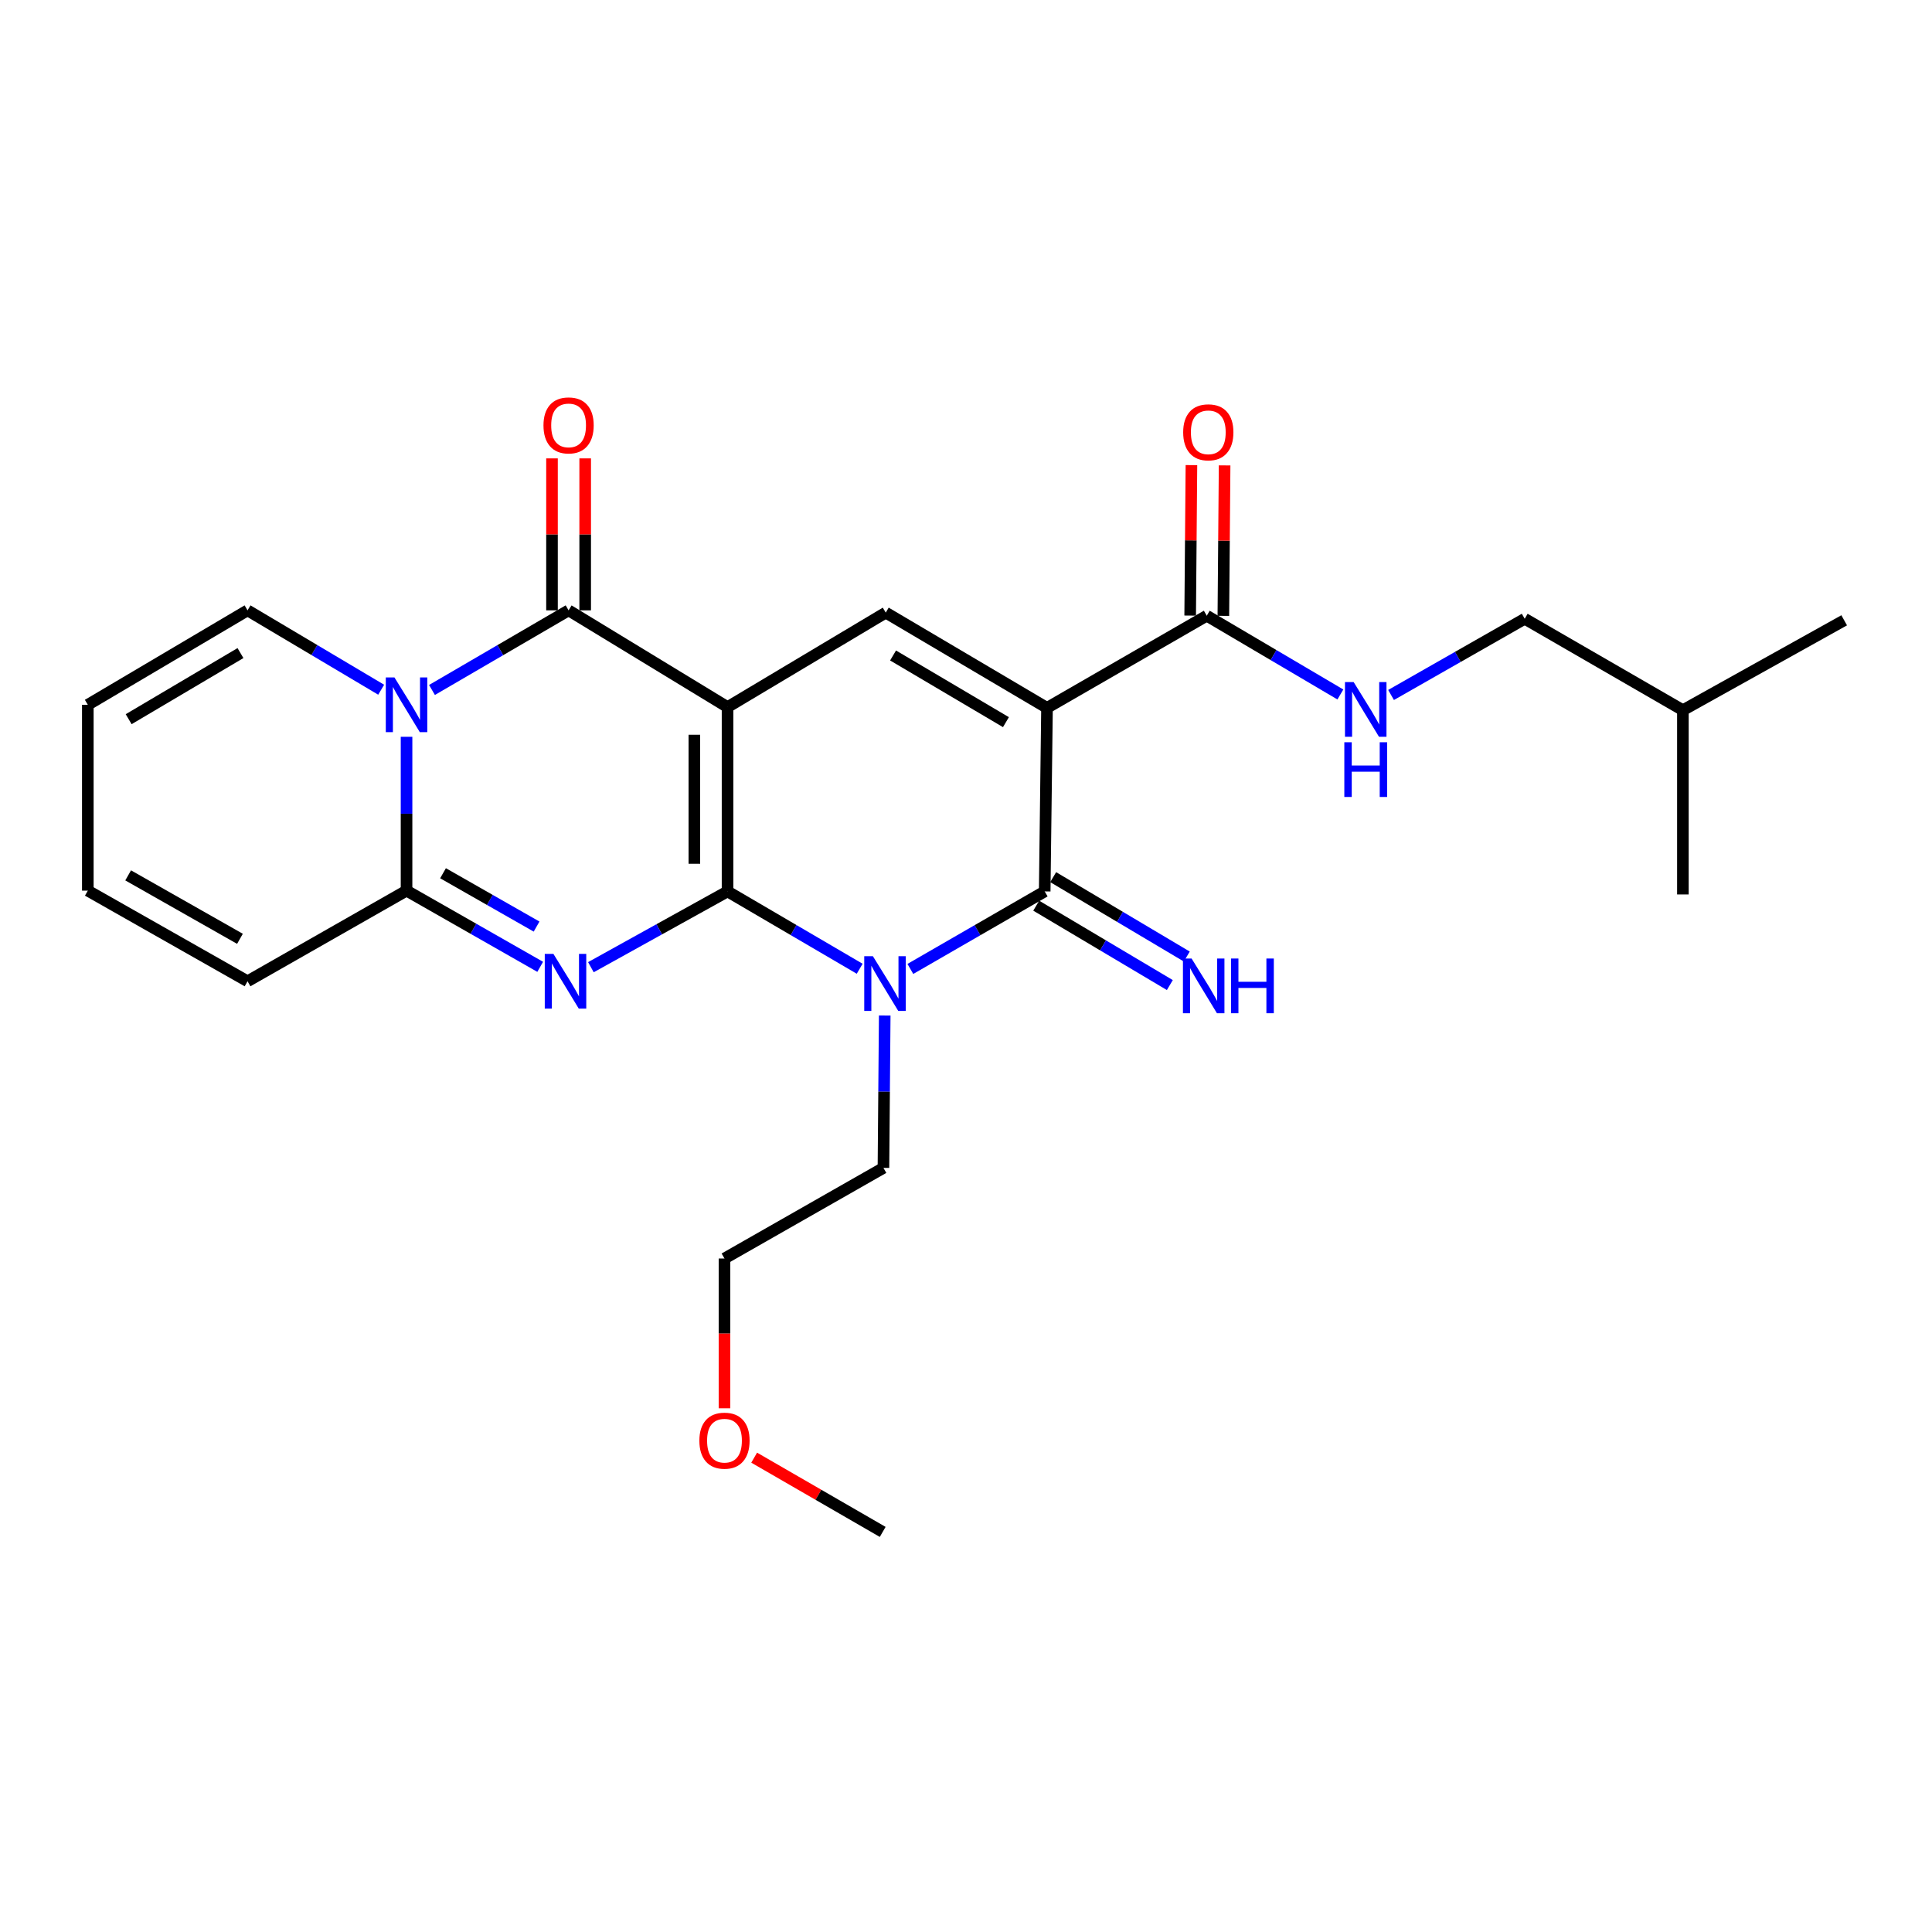 <?xml version='1.0' encoding='iso-8859-1'?>
<svg version='1.1' baseProfile='full'
              xmlns='http://www.w3.org/2000/svg'
                      xmlns:rdkit='http://www.rdkit.org/xml'
                      xmlns:xlink='http://www.w3.org/1999/xlink'
                  xml:space='preserve'
width='1000px' height='1000px' viewBox='0 0 1000 1000'>
<!-- END OF HEADER -->
<rect style='opacity:1.0;fill:#FFFFFF;stroke:none' width='1000' height='1000' x='0' y='0'> </rect>
<path class='bond-0' d='M 376.573,461.394 L 376.573,365.993' style='fill:none;fill-rule:evenodd;stroke:#000000;stroke-width:6px;stroke-linecap:butt;stroke-linejoin:miter;stroke-opacity:1' />
<path class='bond-0' d='M 359.398,447.084 L 359.398,380.303' style='fill:none;fill-rule:evenodd;stroke:#000000;stroke-width:6px;stroke-linecap:butt;stroke-linejoin:miter;stroke-opacity:1' />
<path class='bond-1' d='M 376.573,461.394 L 341.21,481.006' style='fill:none;fill-rule:evenodd;stroke:#000000;stroke-width:6px;stroke-linecap:butt;stroke-linejoin:miter;stroke-opacity:1' />
<path class='bond-1' d='M 341.21,481.006 L 305.846,500.617' style='fill:none;fill-rule:evenodd;stroke:#0000FF;stroke-width:6px;stroke-linecap:butt;stroke-linejoin:miter;stroke-opacity:1' />
<path class='bond-2' d='M 376.573,461.394 L 410.772,481.411' style='fill:none;fill-rule:evenodd;stroke:#000000;stroke-width:6px;stroke-linecap:butt;stroke-linejoin:miter;stroke-opacity:1' />
<path class='bond-2' d='M 410.772,481.411 L 444.971,501.427' style='fill:none;fill-rule:evenodd;stroke:#0000FF;stroke-width:6px;stroke-linecap:butt;stroke-linejoin:miter;stroke-opacity:1' />
<path class='bond-4' d='M 376.573,365.993 L 294.302,315.916' style='fill:none;fill-rule:evenodd;stroke:#000000;stroke-width:6px;stroke-linecap:butt;stroke-linejoin:miter;stroke-opacity:1' />
<path class='bond-8' d='M 376.573,365.993 L 458.463,317.09' style='fill:none;fill-rule:evenodd;stroke:#000000;stroke-width:6px;stroke-linecap:butt;stroke-linejoin:miter;stroke-opacity:1' />
<path class='bond-7' d='M 279.601,500.429 L 245.014,480.711' style='fill:none;fill-rule:evenodd;stroke:#0000FF;stroke-width:6px;stroke-linecap:butt;stroke-linejoin:miter;stroke-opacity:1' />
<path class='bond-7' d='M 245.014,480.711 L 210.427,460.993' style='fill:none;fill-rule:evenodd;stroke:#000000;stroke-width:6px;stroke-linecap:butt;stroke-linejoin:miter;stroke-opacity:1' />
<path class='bond-7' d='M 277.731,479.593 L 253.52,465.79' style='fill:none;fill-rule:evenodd;stroke:#0000FF;stroke-width:6px;stroke-linecap:butt;stroke-linejoin:miter;stroke-opacity:1' />
<path class='bond-7' d='M 253.52,465.79 L 229.31,451.988' style='fill:none;fill-rule:evenodd;stroke:#000000;stroke-width:6px;stroke-linecap:butt;stroke-linejoin:miter;stroke-opacity:1' />
<path class='bond-5' d='M 471.198,501.521 L 505.967,481.457' style='fill:none;fill-rule:evenodd;stroke:#0000FF;stroke-width:6px;stroke-linecap:butt;stroke-linejoin:miter;stroke-opacity:1' />
<path class='bond-5' d='M 505.967,481.457 L 540.735,461.394' style='fill:none;fill-rule:evenodd;stroke:#000000;stroke-width:6px;stroke-linecap:butt;stroke-linejoin:miter;stroke-opacity:1' />
<path class='bond-18' d='M 457.933,525.64 L 457.602,565.068' style='fill:none;fill-rule:evenodd;stroke:#0000FF;stroke-width:6px;stroke-linecap:butt;stroke-linejoin:miter;stroke-opacity:1' />
<path class='bond-18' d='M 457.602,565.068 L 457.271,604.496' style='fill:none;fill-rule:evenodd;stroke:#000000;stroke-width:6px;stroke-linecap:butt;stroke-linejoin:miter;stroke-opacity:1' />
<path class='bond-3' d='M 541.928,366.394 L 540.735,461.394' style='fill:none;fill-rule:evenodd;stroke:#000000;stroke-width:6px;stroke-linecap:butt;stroke-linejoin:miter;stroke-opacity:1' />
<path class='bond-9' d='M 541.928,366.394 L 624.619,318.693' style='fill:none;fill-rule:evenodd;stroke:#000000;stroke-width:6px;stroke-linecap:butt;stroke-linejoin:miter;stroke-opacity:1' />
<path class='bond-26' d='M 541.928,366.394 L 458.463,317.09' style='fill:none;fill-rule:evenodd;stroke:#000000;stroke-width:6px;stroke-linecap:butt;stroke-linejoin:miter;stroke-opacity:1' />
<path class='bond-26' d='M 520.672,373.786 L 462.247,339.274' style='fill:none;fill-rule:evenodd;stroke:#000000;stroke-width:6px;stroke-linecap:butt;stroke-linejoin:miter;stroke-opacity:1' />
<path class='bond-13' d='M 302.89,315.916 L 302.89,276.588' style='fill:none;fill-rule:evenodd;stroke:#000000;stroke-width:6px;stroke-linecap:butt;stroke-linejoin:miter;stroke-opacity:1' />
<path class='bond-13' d='M 302.89,276.588 L 302.89,237.26' style='fill:none;fill-rule:evenodd;stroke:#FF0000;stroke-width:6px;stroke-linecap:butt;stroke-linejoin:miter;stroke-opacity:1' />
<path class='bond-13' d='M 285.714,315.916 L 285.714,276.588' style='fill:none;fill-rule:evenodd;stroke:#000000;stroke-width:6px;stroke-linecap:butt;stroke-linejoin:miter;stroke-opacity:1' />
<path class='bond-13' d='M 285.714,276.588 L 285.714,237.26' style='fill:none;fill-rule:evenodd;stroke:#FF0000;stroke-width:6px;stroke-linecap:butt;stroke-linejoin:miter;stroke-opacity:1' />
<path class='bond-27' d='M 294.302,315.916 L 258.948,336.521' style='fill:none;fill-rule:evenodd;stroke:#000000;stroke-width:6px;stroke-linecap:butt;stroke-linejoin:miter;stroke-opacity:1' />
<path class='bond-27' d='M 258.948,336.521 L 223.594,357.126' style='fill:none;fill-rule:evenodd;stroke:#0000FF;stroke-width:6px;stroke-linecap:butt;stroke-linejoin:miter;stroke-opacity:1' />
<path class='bond-10' d='M 536.348,468.777 L 570.927,489.322' style='fill:none;fill-rule:evenodd;stroke:#000000;stroke-width:6px;stroke-linecap:butt;stroke-linejoin:miter;stroke-opacity:1' />
<path class='bond-10' d='M 570.927,489.322 L 605.506,509.868' style='fill:none;fill-rule:evenodd;stroke:#0000FF;stroke-width:6px;stroke-linecap:butt;stroke-linejoin:miter;stroke-opacity:1' />
<path class='bond-10' d='M 545.122,454.011 L 579.701,474.556' style='fill:none;fill-rule:evenodd;stroke:#000000;stroke-width:6px;stroke-linecap:butt;stroke-linejoin:miter;stroke-opacity:1' />
<path class='bond-10' d='M 579.701,474.556 L 614.279,495.102' style='fill:none;fill-rule:evenodd;stroke:#0000FF;stroke-width:6px;stroke-linecap:butt;stroke-linejoin:miter;stroke-opacity:1' />
<path class='bond-6' d='M 210.427,381.365 L 210.427,421.179' style='fill:none;fill-rule:evenodd;stroke:#0000FF;stroke-width:6px;stroke-linecap:butt;stroke-linejoin:miter;stroke-opacity:1' />
<path class='bond-6' d='M 210.427,421.179 L 210.427,460.993' style='fill:none;fill-rule:evenodd;stroke:#000000;stroke-width:6px;stroke-linecap:butt;stroke-linejoin:miter;stroke-opacity:1' />
<path class='bond-11' d='M 197.294,356.999 L 162.711,336.458' style='fill:none;fill-rule:evenodd;stroke:#0000FF;stroke-width:6px;stroke-linecap:butt;stroke-linejoin:miter;stroke-opacity:1' />
<path class='bond-11' d='M 162.711,336.458 L 128.127,315.916' style='fill:none;fill-rule:evenodd;stroke:#000000;stroke-width:6px;stroke-linecap:butt;stroke-linejoin:miter;stroke-opacity:1' />
<path class='bond-14' d='M 210.427,460.993 L 128.127,507.902' style='fill:none;fill-rule:evenodd;stroke:#000000;stroke-width:6px;stroke-linecap:butt;stroke-linejoin:miter;stroke-opacity:1' />
<path class='bond-12' d='M 624.619,318.693 L 659.196,339.075' style='fill:none;fill-rule:evenodd;stroke:#000000;stroke-width:6px;stroke-linecap:butt;stroke-linejoin:miter;stroke-opacity:1' />
<path class='bond-12' d='M 659.196,339.075 L 693.773,359.457' style='fill:none;fill-rule:evenodd;stroke:#0000FF;stroke-width:6px;stroke-linecap:butt;stroke-linejoin:miter;stroke-opacity:1' />
<path class='bond-15' d='M 633.207,318.764 L 633.531,279.827' style='fill:none;fill-rule:evenodd;stroke:#000000;stroke-width:6px;stroke-linecap:butt;stroke-linejoin:miter;stroke-opacity:1' />
<path class='bond-15' d='M 633.531,279.827 L 633.856,240.889' style='fill:none;fill-rule:evenodd;stroke:#FF0000;stroke-width:6px;stroke-linecap:butt;stroke-linejoin:miter;stroke-opacity:1' />
<path class='bond-15' d='M 616.032,318.621 L 616.356,279.684' style='fill:none;fill-rule:evenodd;stroke:#000000;stroke-width:6px;stroke-linecap:butt;stroke-linejoin:miter;stroke-opacity:1' />
<path class='bond-15' d='M 616.356,279.684 L 616.681,240.746' style='fill:none;fill-rule:evenodd;stroke:#FF0000;stroke-width:6px;stroke-linecap:butt;stroke-linejoin:miter;stroke-opacity:1' />
<path class='bond-28' d='M 128.127,315.916 L 45.455,364.8' style='fill:none;fill-rule:evenodd;stroke:#000000;stroke-width:6px;stroke-linecap:butt;stroke-linejoin:miter;stroke-opacity:1' />
<path class='bond-28' d='M 124.468,338.033 L 66.597,372.252' style='fill:none;fill-rule:evenodd;stroke:#000000;stroke-width:6px;stroke-linecap:butt;stroke-linejoin:miter;stroke-opacity:1' />
<path class='bond-19' d='M 720.009,359.721 L 754.6,339.999' style='fill:none;fill-rule:evenodd;stroke:#0000FF;stroke-width:6px;stroke-linecap:butt;stroke-linejoin:miter;stroke-opacity:1' />
<path class='bond-19' d='M 754.6,339.999 L 789.191,320.277' style='fill:none;fill-rule:evenodd;stroke:#000000;stroke-width:6px;stroke-linecap:butt;stroke-linejoin:miter;stroke-opacity:1' />
<path class='bond-17' d='M 128.127,507.902 L 45.455,460.993' style='fill:none;fill-rule:evenodd;stroke:#000000;stroke-width:6px;stroke-linecap:butt;stroke-linejoin:miter;stroke-opacity:1' />
<path class='bond-17' d='M 124.202,485.927 L 66.332,453.091' style='fill:none;fill-rule:evenodd;stroke:#000000;stroke-width:6px;stroke-linecap:butt;stroke-linejoin:miter;stroke-opacity:1' />
<path class='bond-16' d='M 45.455,364.8 L 45.455,460.993' style='fill:none;fill-rule:evenodd;stroke:#000000;stroke-width:6px;stroke-linecap:butt;stroke-linejoin:miter;stroke-opacity:1' />
<path class='bond-22' d='M 457.271,604.496 L 374.99,651.405' style='fill:none;fill-rule:evenodd;stroke:#000000;stroke-width:6px;stroke-linecap:butt;stroke-linejoin:miter;stroke-opacity:1' />
<path class='bond-21' d='M 789.191,320.277 L 871.062,367.586' style='fill:none;fill-rule:evenodd;stroke:#000000;stroke-width:6px;stroke-linecap:butt;stroke-linejoin:miter;stroke-opacity:1' />
<path class='bond-20' d='M 374.99,728.929 L 374.99,690.167' style='fill:none;fill-rule:evenodd;stroke:#FF0000;stroke-width:6px;stroke-linecap:butt;stroke-linejoin:miter;stroke-opacity:1' />
<path class='bond-20' d='M 374.99,690.167 L 374.99,651.405' style='fill:none;fill-rule:evenodd;stroke:#000000;stroke-width:6px;stroke-linecap:butt;stroke-linejoin:miter;stroke-opacity:1' />
<path class='bond-23' d='M 390.354,754.481 L 423.617,773.697' style='fill:none;fill-rule:evenodd;stroke:#FF0000;stroke-width:6px;stroke-linecap:butt;stroke-linejoin:miter;stroke-opacity:1' />
<path class='bond-23' d='M 423.617,773.697 L 456.879,792.914' style='fill:none;fill-rule:evenodd;stroke:#000000;stroke-width:6px;stroke-linecap:butt;stroke-linejoin:miter;stroke-opacity:1' />
<path class='bond-24' d='M 871.062,367.586 L 871.062,462.969' style='fill:none;fill-rule:evenodd;stroke:#000000;stroke-width:6px;stroke-linecap:butt;stroke-linejoin:miter;stroke-opacity:1' />
<path class='bond-25' d='M 871.062,367.586 L 954.545,321.069' style='fill:none;fill-rule:evenodd;stroke:#000000;stroke-width:6px;stroke-linecap:butt;stroke-linejoin:miter;stroke-opacity:1' />
<path  class='atom-2' d='M 286.448 493.742
L 295.728 508.742
Q 296.648 510.222, 298.128 512.902
Q 299.608 515.582, 299.688 515.742
L 299.688 493.742
L 303.448 493.742
L 303.448 522.062
L 299.568 522.062
L 289.608 505.662
Q 288.448 503.742, 287.208 501.542
Q 286.008 499.342, 285.648 498.662
L 285.648 522.062
L 281.968 522.062
L 281.968 493.742
L 286.448 493.742
' fill='#0000FF'/>
<path  class='atom-3' d='M 451.812 494.935
L 461.092 509.935
Q 462.012 511.415, 463.492 514.095
Q 464.972 516.775, 465.052 516.935
L 465.052 494.935
L 468.812 494.935
L 468.812 523.255
L 464.932 523.255
L 454.972 506.855
Q 453.812 504.935, 452.572 502.735
Q 451.372 500.535, 451.012 499.855
L 451.012 523.255
L 447.332 523.255
L 447.332 494.935
L 451.812 494.935
' fill='#0000FF'/>
<path  class='atom-7' d='M 204.167 350.64
L 213.447 365.64
Q 214.367 367.12, 215.847 369.8
Q 217.327 372.48, 217.407 372.64
L 217.407 350.64
L 221.167 350.64
L 221.167 378.96
L 217.287 378.96
L 207.327 362.56
Q 206.167 360.64, 204.927 358.44
Q 203.727 356.24, 203.367 355.56
L 203.367 378.96
L 199.687 378.96
L 199.687 350.64
L 204.167 350.64
' fill='#0000FF'/>
<path  class='atom-11' d='M 616.766 496.128
L 626.046 511.128
Q 626.966 512.608, 628.446 515.288
Q 629.926 517.968, 630.006 518.128
L 630.006 496.128
L 633.766 496.128
L 633.766 524.448
L 629.886 524.448
L 619.926 508.048
Q 618.766 506.128, 617.526 503.928
Q 616.326 501.728, 615.966 501.048
L 615.966 524.448
L 612.286 524.448
L 612.286 496.128
L 616.766 496.128
' fill='#0000FF'/>
<path  class='atom-11' d='M 637.166 496.128
L 641.006 496.128
L 641.006 508.168
L 655.486 508.168
L 655.486 496.128
L 659.326 496.128
L 659.326 524.448
L 655.486 524.448
L 655.486 511.368
L 641.006 511.368
L 641.006 524.448
L 637.166 524.448
L 637.166 496.128
' fill='#0000FF'/>
<path  class='atom-13' d='M 700.64 353.035
L 709.92 368.035
Q 710.84 369.515, 712.32 372.195
Q 713.8 374.875, 713.88 375.035
L 713.88 353.035
L 717.64 353.035
L 717.64 381.355
L 713.76 381.355
L 703.8 364.955
Q 702.64 363.035, 701.4 360.835
Q 700.2 358.635, 699.84 357.955
L 699.84 381.355
L 696.16 381.355
L 696.16 353.035
L 700.64 353.035
' fill='#0000FF'/>
<path  class='atom-13' d='M 695.82 384.187
L 699.66 384.187
L 699.66 396.227
L 714.14 396.227
L 714.14 384.187
L 717.98 384.187
L 717.98 412.507
L 714.14 412.507
L 714.14 399.427
L 699.66 399.427
L 699.66 412.507
L 695.82 412.507
L 695.82 384.187
' fill='#0000FF'/>
<path  class='atom-14' d='M 281.302 220.184
Q 281.302 213.384, 284.662 209.584
Q 288.022 205.784, 294.302 205.784
Q 300.582 205.784, 303.942 209.584
Q 307.302 213.384, 307.302 220.184
Q 307.302 227.064, 303.902 230.984
Q 300.502 234.864, 294.302 234.864
Q 288.062 234.864, 284.662 230.984
Q 281.302 227.104, 281.302 220.184
M 294.302 231.664
Q 298.622 231.664, 300.942 228.784
Q 303.302 225.864, 303.302 220.184
Q 303.302 214.624, 300.942 211.824
Q 298.622 208.984, 294.302 208.984
Q 289.982 208.984, 287.622 211.784
Q 285.302 214.584, 285.302 220.184
Q 285.302 225.904, 287.622 228.784
Q 289.982 231.664, 294.302 231.664
' fill='#FF0000'/>
<path  class='atom-16' d='M 612.411 223.763
Q 612.411 216.963, 615.771 213.163
Q 619.131 209.363, 625.411 209.363
Q 631.691 209.363, 635.051 213.163
Q 638.411 216.963, 638.411 223.763
Q 638.411 230.643, 635.011 234.563
Q 631.611 238.443, 625.411 238.443
Q 619.171 238.443, 615.771 234.563
Q 612.411 230.683, 612.411 223.763
M 625.411 235.243
Q 629.731 235.243, 632.051 232.363
Q 634.411 229.443, 634.411 223.763
Q 634.411 218.203, 632.051 215.403
Q 629.731 212.563, 625.411 212.563
Q 621.091 212.563, 618.731 215.363
Q 616.411 218.163, 616.411 223.763
Q 616.411 229.483, 618.731 232.363
Q 621.091 235.243, 625.411 235.243
' fill='#FF0000'/>
<path  class='atom-21' d='M 361.99 745.684
Q 361.99 738.884, 365.35 735.084
Q 368.71 731.284, 374.99 731.284
Q 381.27 731.284, 384.63 735.084
Q 387.99 738.884, 387.99 745.684
Q 387.99 752.564, 384.59 756.484
Q 381.19 760.364, 374.99 760.364
Q 368.75 760.364, 365.35 756.484
Q 361.99 752.604, 361.99 745.684
M 374.99 757.164
Q 379.31 757.164, 381.63 754.284
Q 383.99 751.364, 383.99 745.684
Q 383.99 740.124, 381.63 737.324
Q 379.31 734.484, 374.99 734.484
Q 370.67 734.484, 368.31 737.284
Q 365.99 740.084, 365.99 745.684
Q 365.99 751.404, 368.31 754.284
Q 370.67 757.164, 374.99 757.164
' fill='#FF0000'/>
</svg>
